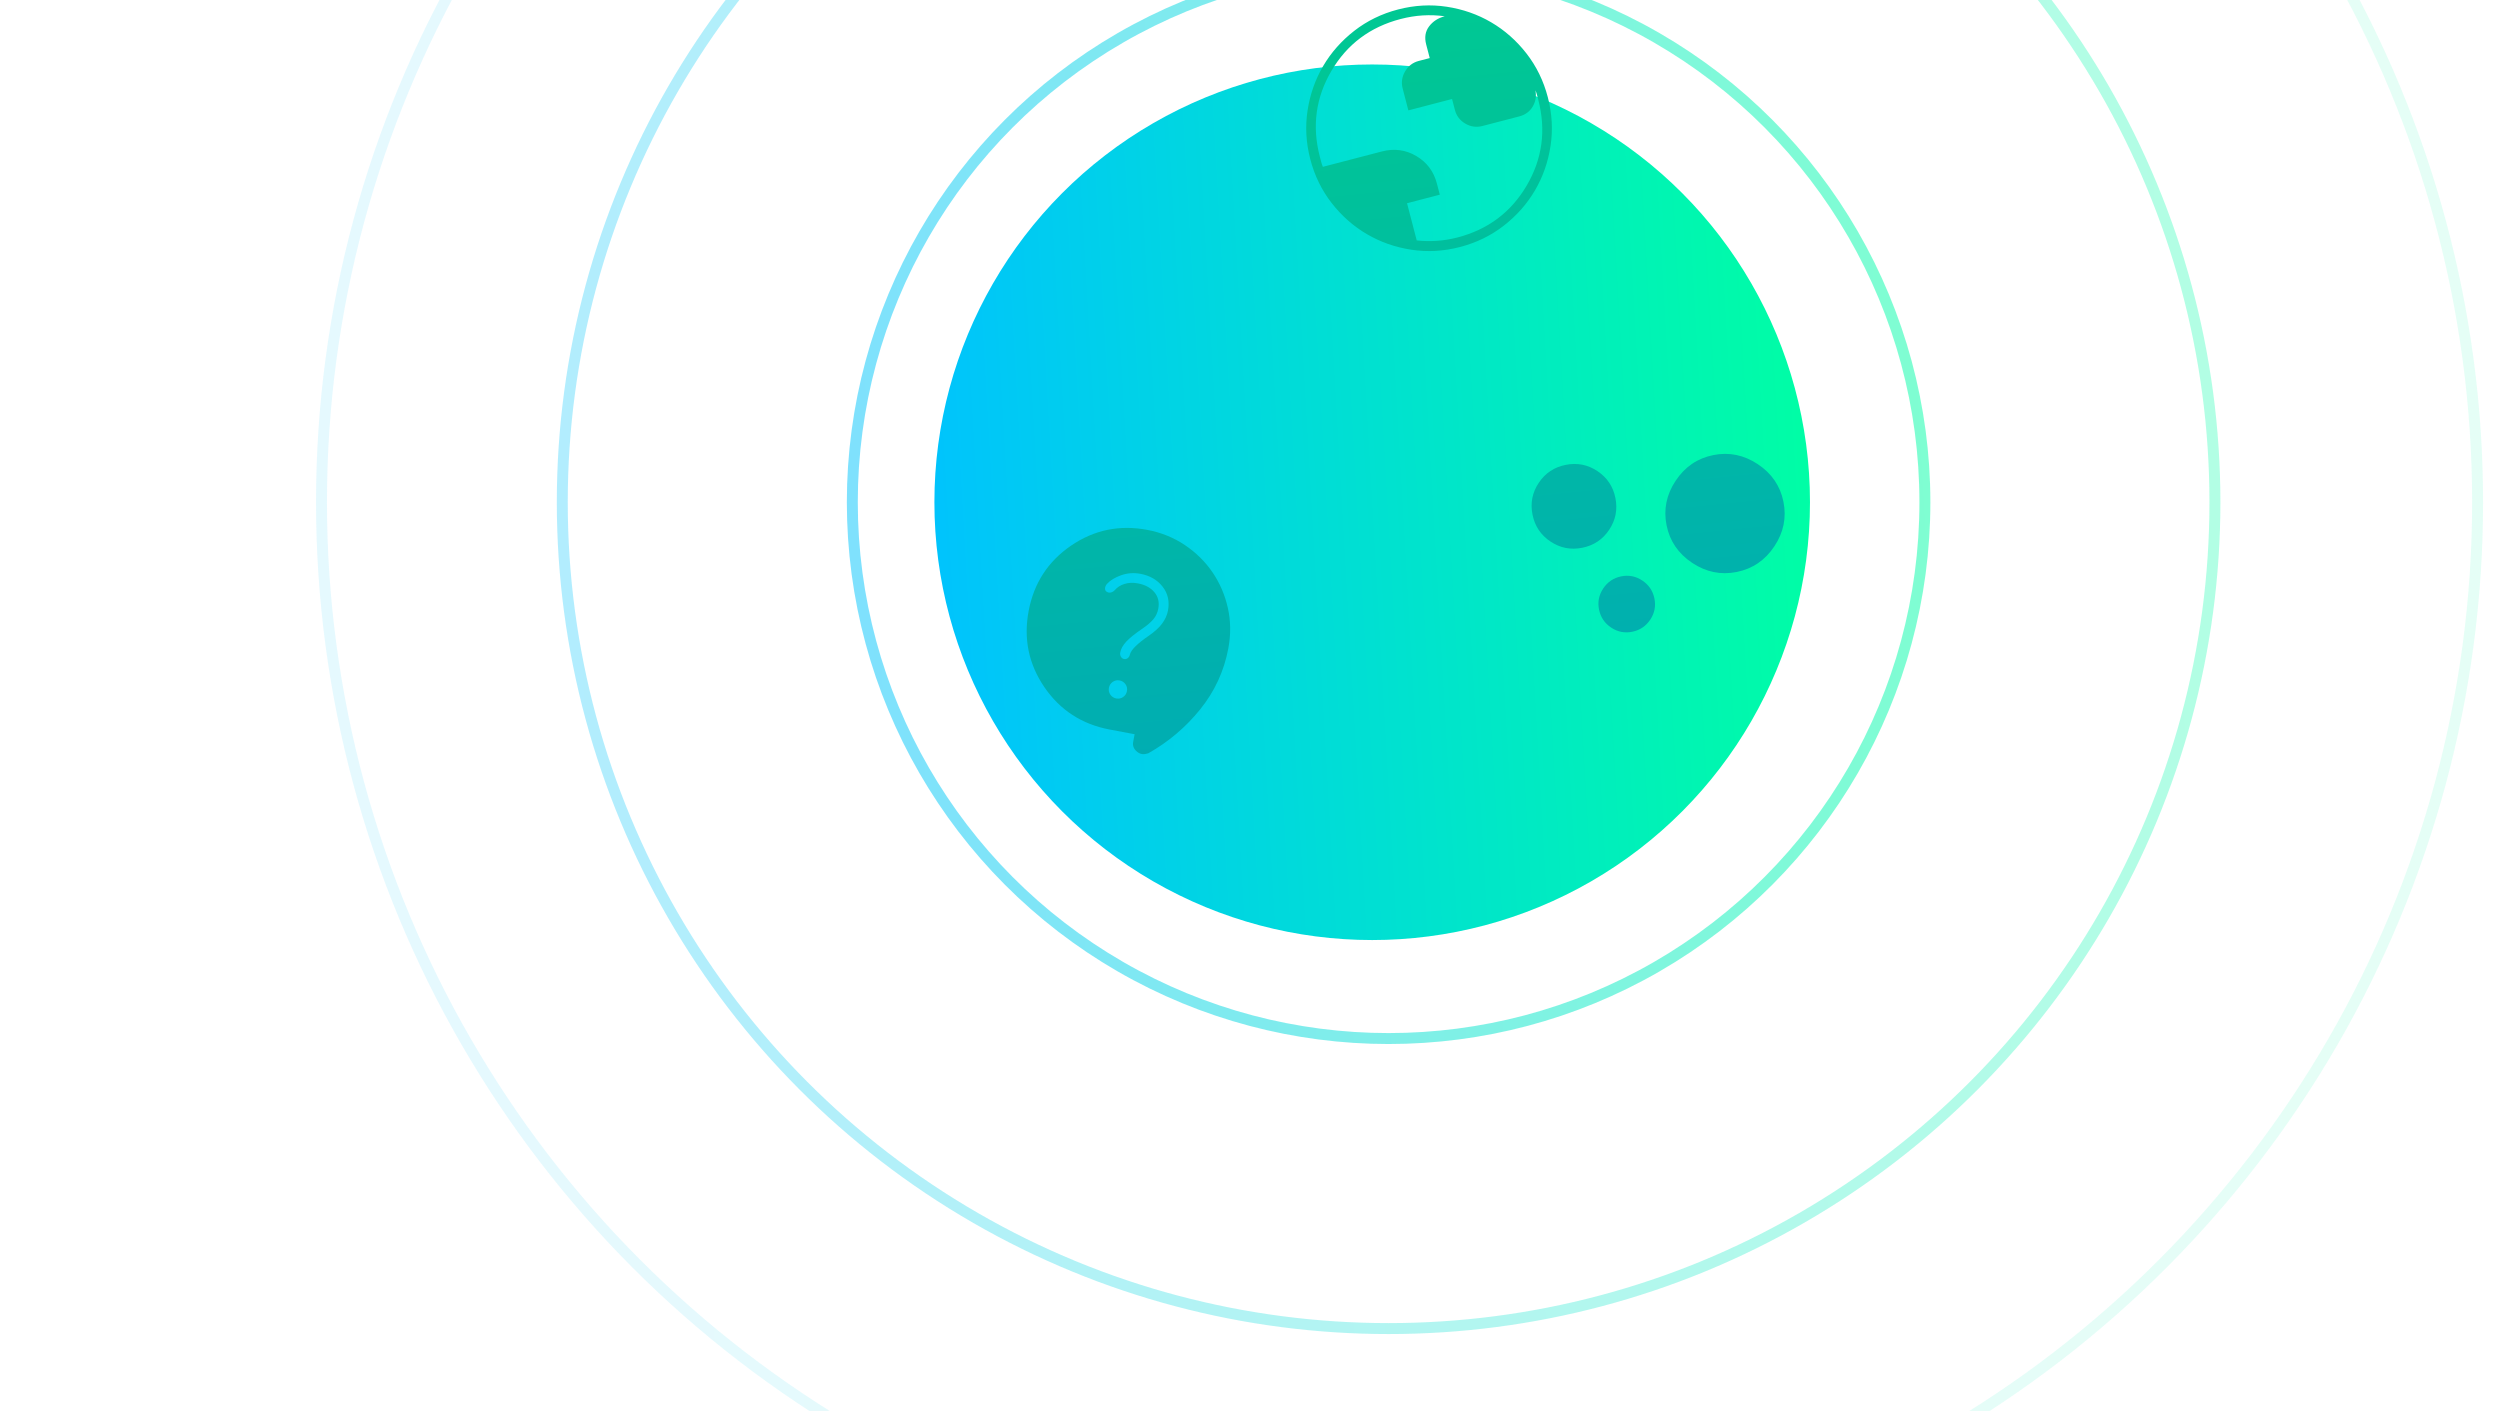 <svg width="886" height="500" viewBox="0 0 886 500" fill="none" xmlns="http://www.w3.org/2000/svg">
<g filter="url(#filter0_f_2670_43324)">
<circle cx="486.303" cy="178" r="155.152" fill="url(#paint0_linear_2670_43324)"/>
</g>
<circle opacity="0.5" cx="492.121" cy="178" r="190.061" stroke="url(#paint1_linear_2670_43324)" stroke-width="3.879" stroke-linecap="square"/>
<circle opacity="0.3" cx="492.121" cy="178" r="292.848" stroke="url(#paint2_linear_2670_43324)" stroke-width="3.879" stroke-linecap="square"/>
<circle opacity="0.1" cx="496" cy="178" r="382.061" stroke="url(#paint3_linear_2670_43324)" stroke-width="3.879" stroke-linecap="square"/>
<path d="M517.441 87.537C511.621 89.052 505.861 89.374 500.16 88.5C494.459 87.626 489.22 85.79 484.442 82.99C479.664 80.191 475.503 76.52 471.958 71.978C468.413 67.435 465.882 62.253 464.366 56.432C462.85 50.612 462.528 44.852 463.402 39.151C464.276 33.45 466.112 28.211 468.912 23.433C471.711 18.655 475.382 14.494 479.924 10.949C484.467 7.404 489.649 4.873 495.47 3.357C501.29 1.841 507.05 1.519 512.751 2.393C518.452 3.267 523.691 5.103 528.469 7.903C533.247 10.702 537.408 14.373 540.953 18.915C544.498 23.458 547.029 28.64 548.546 34.461C550.062 40.281 550.383 46.041 549.509 51.742C548.635 57.443 546.799 62.682 543.999 67.46C541.2 72.238 537.529 76.4 532.987 79.944C528.444 83.489 523.262 86.02 517.441 87.537ZM516.538 84.155C527.344 81.34 535.521 75.206 541.067 65.753C546.613 56.299 547.979 46.17 545.164 35.364L544.723 33.67C544.576 33.106 544.388 32.552 544.161 32.008C544.546 34.147 544.211 36.086 543.157 37.824C542.103 39.563 540.527 40.705 538.43 41.251L525.366 44.654C523.237 45.209 521.218 44.927 519.308 43.809C517.398 42.691 516.166 41.07 515.613 38.946L514.607 35.084L499.123 39.117L497.111 31.391C496.557 29.267 496.839 27.241 497.956 25.314C499.073 23.387 500.696 22.146 502.825 21.591L506.696 20.583L505.436 15.745C504.784 13.245 505.132 11.109 506.479 9.337C507.826 7.565 509.669 6.375 512.007 5.766C509.417 5.407 506.825 5.307 504.232 5.466C501.64 5.625 499.02 6.049 496.373 6.738C485.567 9.553 477.39 15.687 471.844 25.14C466.298 34.594 464.932 44.723 467.747 55.529L468.22 57.344C468.367 57.908 468.565 58.503 468.813 59.127L489.74 53.676C494.095 52.541 498.153 53.078 501.914 55.284C505.675 57.491 508.118 60.753 509.242 65.072L510.265 68.997L498.652 72.022L502.087 85.207C504.394 85.467 506.774 85.514 509.228 85.349C511.682 85.183 514.119 84.785 516.538 84.155Z" fill="url(#paint4_linear_2670_43324)"/>
<path d="M571.004 222.425C568.697 220.892 567.264 218.776 566.706 216.078C566.148 213.379 566.636 210.876 568.169 208.57C569.702 206.263 571.817 204.83 574.516 204.272C577.215 203.715 579.717 204.202 582.024 205.735C584.331 207.268 585.763 209.384 586.321 212.082C586.879 214.781 586.392 217.283 584.859 219.59C583.326 221.897 581.21 223.329 578.512 223.888C575.813 224.445 573.31 223.958 571.004 222.425ZM599.721 199.485C594.793 196.21 591.764 191.771 590.635 186.168C589.506 180.565 590.579 175.3 593.854 170.372C597.128 165.444 601.567 162.416 607.17 161.286C612.773 160.157 618.039 161.23 622.967 164.505C627.894 167.78 630.923 172.219 632.052 177.822C633.181 183.425 632.108 188.69 628.834 193.618C625.559 198.546 621.12 201.574 615.517 202.703C609.914 203.833 604.648 202.76 599.721 199.485ZM549.509 191.931C546.073 189.648 543.945 186.471 543.125 182.398C542.304 178.326 543.035 174.572 545.318 171.136C547.601 167.701 550.779 165.573 554.852 164.752C558.924 163.931 562.678 164.662 566.113 166.946C569.549 169.229 571.677 172.406 572.498 176.479C573.318 180.551 572.587 184.305 570.304 187.741C568.021 191.176 564.843 193.304 560.771 194.125C556.699 194.946 552.945 194.215 549.509 191.931Z" fill="url(#paint5_linear_2670_43324)"/>
<path d="M402.107 260.211L393.263 258.543C383.413 256.687 375.701 251.68 370.128 243.523C364.554 235.366 362.695 226.366 364.551 216.522C366.406 206.679 371.415 198.965 379.575 193.38C387.737 187.795 396.741 185.931 406.587 187.787C411.51 188.715 415.947 190.506 419.899 193.159C423.851 195.812 427.123 199.036 429.715 202.832C432.306 206.628 434.12 210.842 435.155 215.473C436.19 220.103 436.241 224.891 435.309 229.836C433.796 237.861 430.468 245.057 425.325 251.422C420.181 257.788 414.053 262.971 406.938 266.973C406.214 267.218 405.538 267.313 404.913 267.259C404.287 267.204 403.677 266.952 403.084 266.5C402.491 266.049 402.06 265.523 401.792 264.921C401.523 264.319 401.459 263.65 401.598 262.913L402.107 260.211ZM395.612 247.538C396.5 247.706 397.31 247.534 398.043 247.022C398.775 246.512 399.225 245.812 399.392 244.923C399.56 244.036 399.388 243.226 398.876 242.493C398.365 241.761 397.666 241.311 396.777 241.144C395.89 240.976 395.08 241.148 394.347 241.66C393.615 242.17 393.165 242.87 392.997 243.759C392.83 244.646 393.002 245.456 393.514 246.189C394.024 246.921 394.724 247.371 395.612 247.538ZM392.314 209.774C392.753 210.026 393.226 210.089 393.732 209.963C394.238 209.838 394.684 209.567 395.07 209.148C395.941 208.125 397.098 207.389 398.539 206.94C399.981 206.491 401.561 206.429 403.281 206.753C405.829 207.233 407.775 208.279 409.121 209.889C410.466 211.5 410.924 213.443 410.495 215.718C410.229 217.128 409.657 218.364 408.778 219.428C407.899 220.492 406.535 221.656 404.686 222.918C402.155 224.646 400.304 226.141 399.133 227.405C397.962 228.668 397.253 229.955 397.006 231.265C396.904 231.807 396.987 232.302 397.254 232.75C397.521 233.198 397.894 233.468 398.374 233.558C398.853 233.648 399.291 233.54 399.688 233.233C400.085 232.927 400.338 232.487 400.446 231.913C400.697 231.028 401.393 230.036 402.533 228.936C403.674 227.837 405.12 226.689 406.871 225.493C409.11 223.964 410.77 222.468 411.852 221.004C412.933 219.54 413.626 218.003 413.929 216.393C414.542 213.142 413.909 210.316 412.03 207.914C410.151 205.511 407.532 203.993 404.175 203.36C401.829 202.918 399.558 203.083 397.361 203.856C395.166 204.63 393.477 205.658 392.295 206.941C391.863 207.474 391.637 208.014 391.619 208.561C391.601 209.109 391.832 209.513 392.314 209.774Z" fill="url(#paint6_linear_2670_43324)"/>
<defs>
<filter id="filter0_f_2670_43324" x="0.104" y="-308.199" width="972.398" height="972.399" filterUnits="userSpaceOnUse" color-interpolation-filters="sRGB">
<feFlood flood-opacity="0" result="BackgroundImageFix"/>
<feBlend mode="normal" in="SourceGraphic" in2="BackgroundImageFix" result="shape"/>
<feGaussianBlur stdDeviation="165.524" result="effect1_foregroundBlur_2670_43324"/>
</filter>
<linearGradient id="paint0_linear_2670_43324" x1="641.454" y1="22.849" x2="314.412" y2="41.628" gradientUnits="userSpaceOnUse">
<stop stop-color="#00FFA3"/>
<stop offset="1" stop-color="#00C2FF"/>
</linearGradient>
<linearGradient id="paint1_linear_2670_43324" x1="684.121" y1="-14" x2="279.406" y2="9.239" gradientUnits="userSpaceOnUse">
<stop stop-color="#00FFA3"/>
<stop offset="1" stop-color="#00C2FF"/>
</linearGradient>
<linearGradient id="paint2_linear_2670_43324" x1="786.909" y1="-116.788" x2="165.528" y2="-81.108" gradientUnits="userSpaceOnUse">
<stop stop-color="#00FFA3"/>
<stop offset="1" stop-color="#00C2FF"/>
</linearGradient>
<linearGradient id="paint3_linear_2670_43324" x1="880" y1="-206" x2="70.569" y2="-159.522" gradientUnits="userSpaceOnUse">
<stop stop-color="#00FFA3"/>
<stop offset="1" stop-color="#00C2FF"/>
</linearGradient>
<linearGradient id="paint4_linear_2670_43324" x1="116" y1="488.5" x2="61.049" y2="-53.968" gradientUnits="userSpaceOnUse">
<stop stop-color="#0099C9"/>
<stop offset="1" stop-color="#00D387"/>
</linearGradient>
<linearGradient id="paint5_linear_2670_43324" x1="116" y1="488.5" x2="61.049" y2="-53.968" gradientUnits="userSpaceOnUse">
<stop stop-color="#0099C9"/>
<stop offset="1" stop-color="#00D387"/>
</linearGradient>
<linearGradient id="paint6_linear_2670_43324" x1="116" y1="488.5" x2="61.049" y2="-53.968" gradientUnits="userSpaceOnUse">
<stop stop-color="#0099C9"/>
<stop offset="1" stop-color="#00D387"/>
</linearGradient>
</defs>
</svg>

